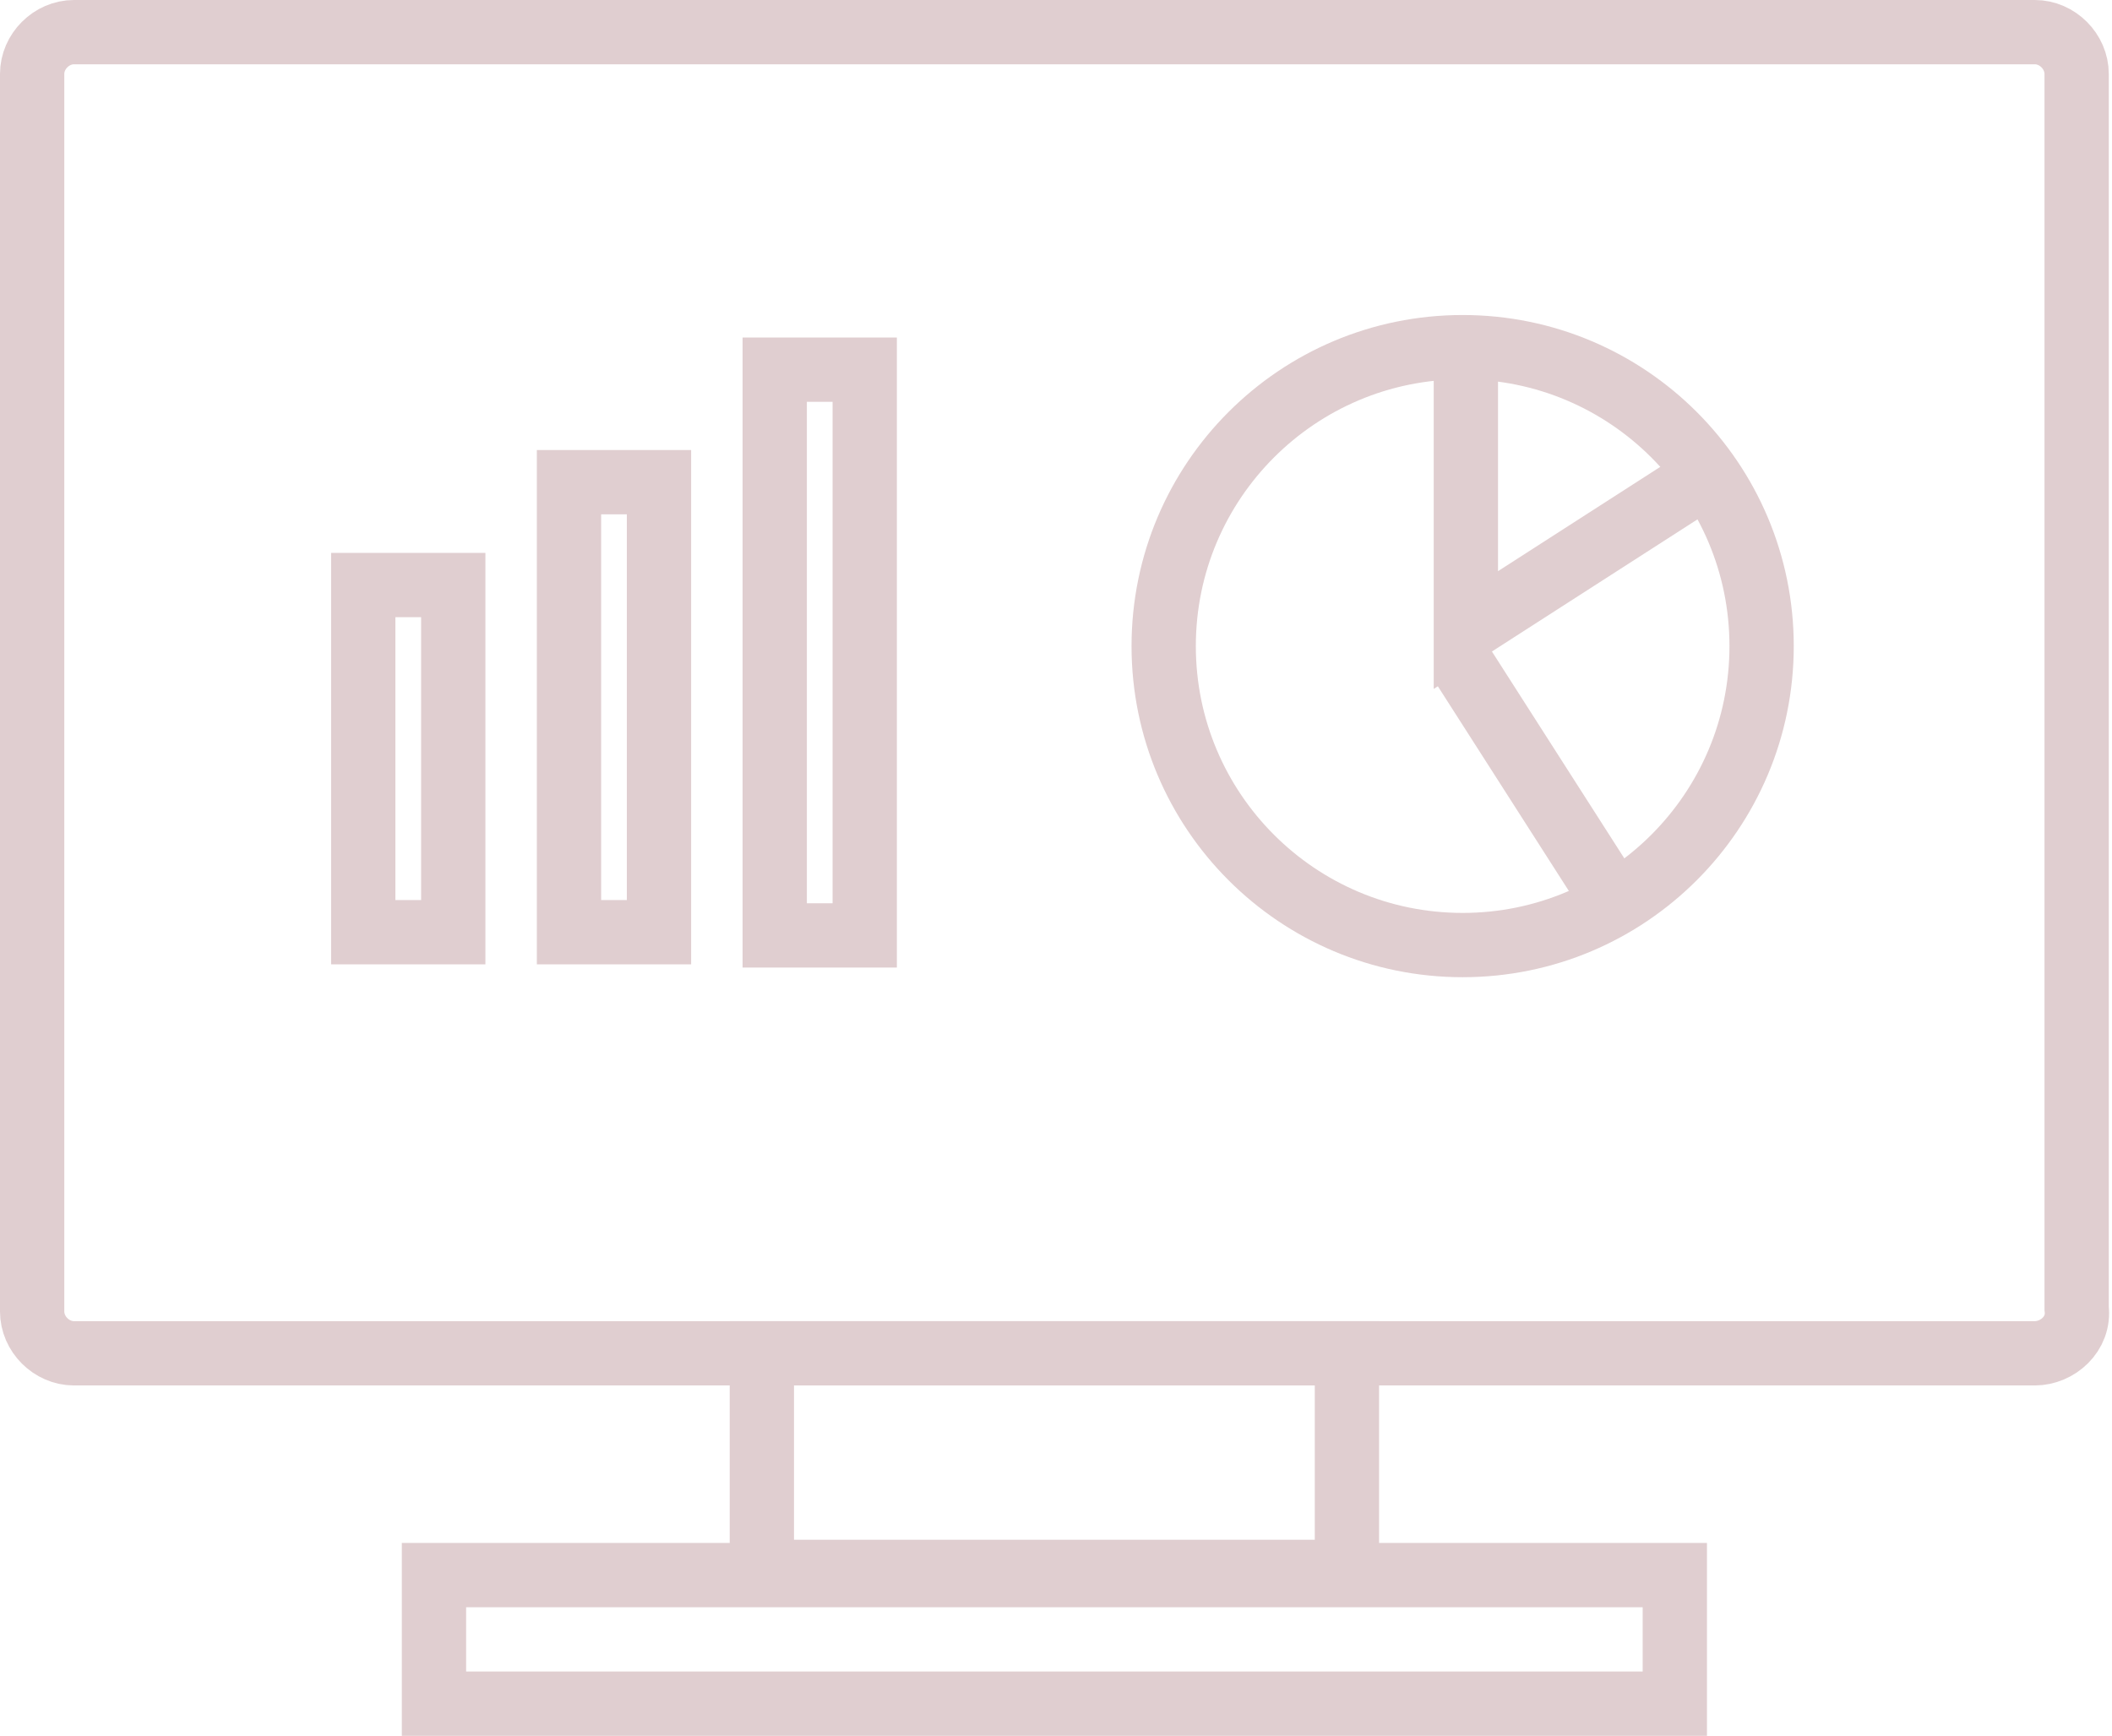 <?xml version="1.0" encoding="utf-8"?>
<!-- Generator: Adobe Illustrator 19.2.1, SVG Export Plug-In . SVG Version: 6.00 Build 0)  -->
<svg version="1.1" id="Layer_1" xmlns="http://www.w3.org/2000/svg" xmlns:xlink="http://www.w3.org/1999/xlink" x="0px" y="0px"
	 viewBox="0 0 65.7 54" style="enable-background:new 0 0 65.7 54;" xml:space="preserve">
<style type="text/css">
	.st0{fill:none;stroke:#E0CED0;stroke-width:2;stroke-miterlimit:10;}
</style>
<g>
	<path class="st0" d="M63.3,42.1h-61c-0.7,0-1.3-0.6-1.3-1.3V2.3C1,1.6,1.6,1,2.3,1h61c0.7,0,1.3,0.6,1.3,1.3v38.4
		C64.7,41.5,64,42.1,63.3,42.1z"/>
	<rect x="23.7" y="42.1" class="st0" width="18.2" height="6.8"/>
	<rect x="13.5" y="49" class="st0" width="38.6" height="4"/>
	<rect x="11.3" y="18.2" class="st0" width="2.8" height="10.8"/>
	<rect x="17.7" y="15" class="st0" width="2.8" height="14"/>
	<rect x="24.1" y="11.5" class="st0" width="2.8" height="17.6"/>
	<circle class="st0" cx="45.5" cy="20.1" r="9.3"/>
	<polyline class="st0" points="45.6,11.4 45.6,19.6 52.6,15.1 	"/>
	<line class="st0" x1="50.3" y1="28.2" x2="45.5" y2="20.7"/>
</g>
</svg>
